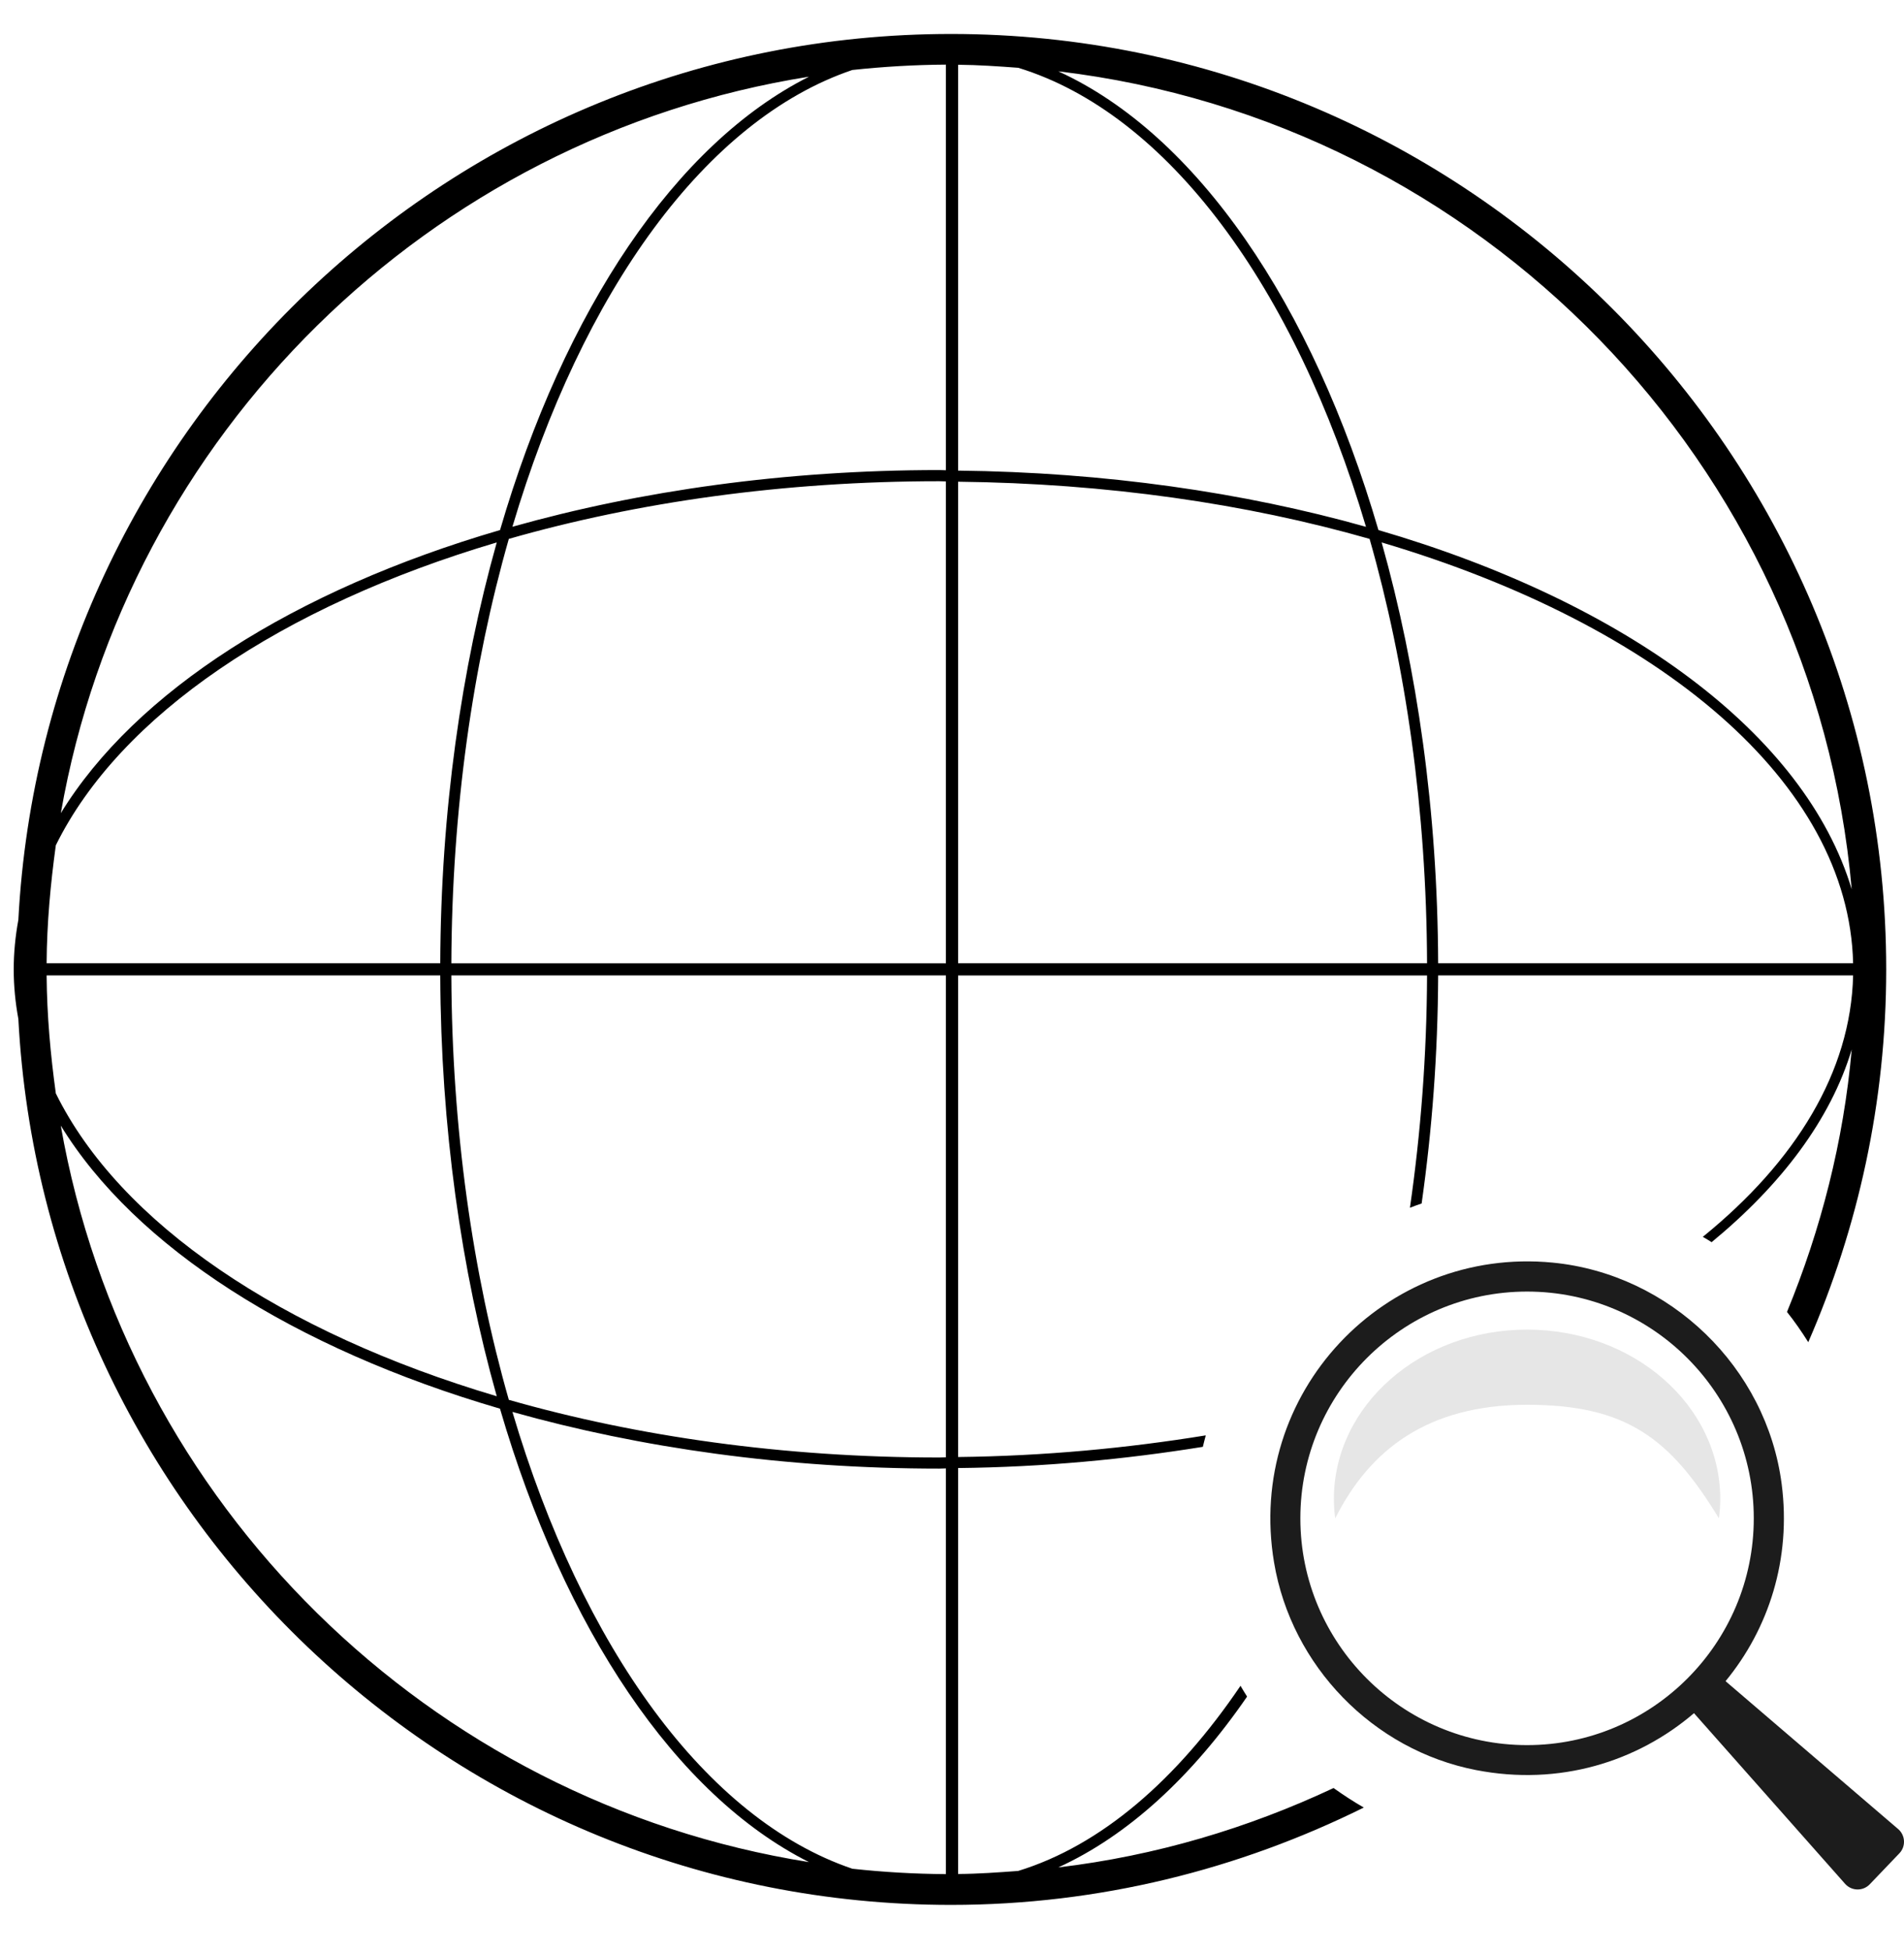 <?xml version="1.0" encoding="utf-8"?>
<!-- Generator: Adobe Illustrator 26.1.0, SVG Export Plug-In . SVG Version: 6.00 Build 0)  -->
<svg version="1.1" id="Layer_4" xmlns="http://www.w3.org/2000/svg" xmlns:xlink="http://www.w3.org/1999/xlink" x="0px" y="0px"
	 viewBox="0 0 31.242 32" style="enable-background:new 0 0 31.242 32;" xml:space="preserve">
<style type="text/css">
	.st0{fill:#1C1C1C;}
	.st1{opacity:0.1;}
</style>
<path d="M21.882,29.331c-1.402,0.658-2.918,1.112-4.517,1.302c1.146-0.523,2.197-1.493,3.098-2.802
	c-0.037-0.058-0.073-0.117-0.108-0.177c-1.041,1.537-2.283,2.618-3.648,3.037c-0.326,0.024-0.653,0.048-0.986,0.05v-6.659
	c1.396-0.015,2.737-0.142,4.016-0.348c0.014-0.063,0.032-0.125,0.048-0.188c-1.293,0.21-2.65,0.339-4.064,0.355v-7.899h7.695
	c-0.005,1.318-0.105,2.593-0.281,3.81c0.064-0.024,0.127-0.049,0.192-0.07c0.17-1.197,0.266-2.448,0.271-3.741h6.809
	c-0.037,1.582-0.943,3.053-2.466,4.288c0.048,0.03,0.098,0.056,0.144,0.088c1.141-0.94,1.952-2.008,2.299-3.161
	c-0.134,1.513-0.507,2.956-1.062,4.305c0.126,0.158,0.241,0.324,0.349,0.496c0.818-1.875,1.279-3.941,1.279-6.115
	c0-8.461-6.884-15.345-15.345-15.345c-8.187,0-14.878,6.45-15.304,14.533c-0.049,0.267-0.076,0.538-0.076,0.812
	s0.027,0.545,0.076,0.812c0.426,8.084,7.117,14.534,15.304,14.534c2.433,0,4.727-0.584,6.773-1.597
	C22.207,29.553,22.042,29.445,21.882,29.331z M23.598,15.801c-0.009-2.489-0.344-4.833-0.927-6.903
	c4.562,1.352,7.667,3.935,7.736,6.903H23.598z M30.384,14.588c-0.766-2.547-3.702-4.707-7.766-5.893
	c-1.086-3.718-2.987-6.491-5.253-7.525C24.293,1.993,29.767,7.599,30.384,14.588z M15.721,1.062c0.333,0.003,0.66,0.026,0.987,0.05
	c2.456,0.754,4.54,3.595,5.706,7.53c-2.011-0.566-4.283-0.895-6.693-0.922V1.062z M15.721,7.902c2.436,0.027,4.732,0.36,6.752,0.938
	c0.594,2.078,0.934,4.447,0.943,6.961h-7.695V7.902z M13.275,1.258c-2.185,1.098-4.014,3.82-5.07,7.437
	c-3.381,0.987-5.984,2.648-7.207,4.644C2.084,7.13,7.034,2.249,13.275,1.258z M0.916,13.866c1.052-2.132,3.701-3.92,7.235-4.968
	c-0.582,2.07-0.918,4.415-0.927,6.903H0.765C0.769,15.144,0.829,14.501,0.916,13.866z M0.765,16.001h6.459
	c0.009,2.489,0.344,4.833,0.927,6.903c-3.534-1.048-6.183-2.836-7.235-4.968C0.829,17.302,0.77,16.659,0.765,16.001z M0.997,18.464
	c1.224,1.996,3.827,3.657,7.207,4.644c1.056,3.618,2.885,6.34,5.07,7.438C7.034,29.554,2.084,24.673,0.997,18.464z M15.521,30.743
	c-0.518-0.003-1.03-0.033-1.535-0.088c-2.4-0.813-4.432-3.627-5.578-7.494c2.098,0.591,4.477,0.93,7.003,0.93
	c0.037,0,0.073-0.003,0.11-0.003V30.743z M15.521,23.906c-0.037,0-0.073,0.003-0.11,0.003c-2.552,0-4.955-0.344-7.062-0.946
	c-0.594-2.078-0.934-4.447-0.943-6.962h8.115V23.906z M15.521,15.802H7.406c0.009-2.514,0.349-4.883,0.943-6.962
	c2.107-0.603,4.51-0.946,7.062-0.946c0.037,0,0.073,0.003,0.11,0.003V15.802z M15.521,7.714c-0.037,0-0.073-0.003-0.11-0.003
	c-2.526,0-4.905,0.339-7.003,0.93c1.146-3.867,3.178-6.681,5.578-7.493c0.505-0.054,1.017-0.085,1.535-0.088V7.714z"/>
<path class="st0" d="M31.146,30.004l-2.832-2.426c0.708-0.86,1.08-2.003,0.921-3.232c-0.248-1.917-1.834-3.448-3.759-3.634
	c-2.753-0.266-5.039,2.137-4.57,4.921c0.285,1.696,1.625,3.075,3.313,3.403c1.367,0.266,2.646-0.136,3.577-0.933l2.479,2.799
	c0.107,0.121,0.294,0.124,0.405,0.008l0.485-0.507C31.275,30.29,31.266,30.107,31.146,30.004z M21.337,24.907
	c0-2.052,1.67-3.72,3.72-3.72c2.052,0,3.72,1.67,3.72,3.72c0,2.052-1.67,3.72-3.72,3.72S21.337,26.959,21.337,24.907z"/>
<path class="st1" d="M25.057,23.044c1.629,0,2.348,0.549,3.148,1.863c0.013-0.104,0.022-0.209,0.022-0.316
	c0-1.536-1.419-2.78-3.17-2.78s-3.17,1.245-3.17,2.78c0,0.107,0.008,0.212,0.022,0.316C22.476,23.78,23.428,23.044,25.057,23.044z"
	/>
</svg>
